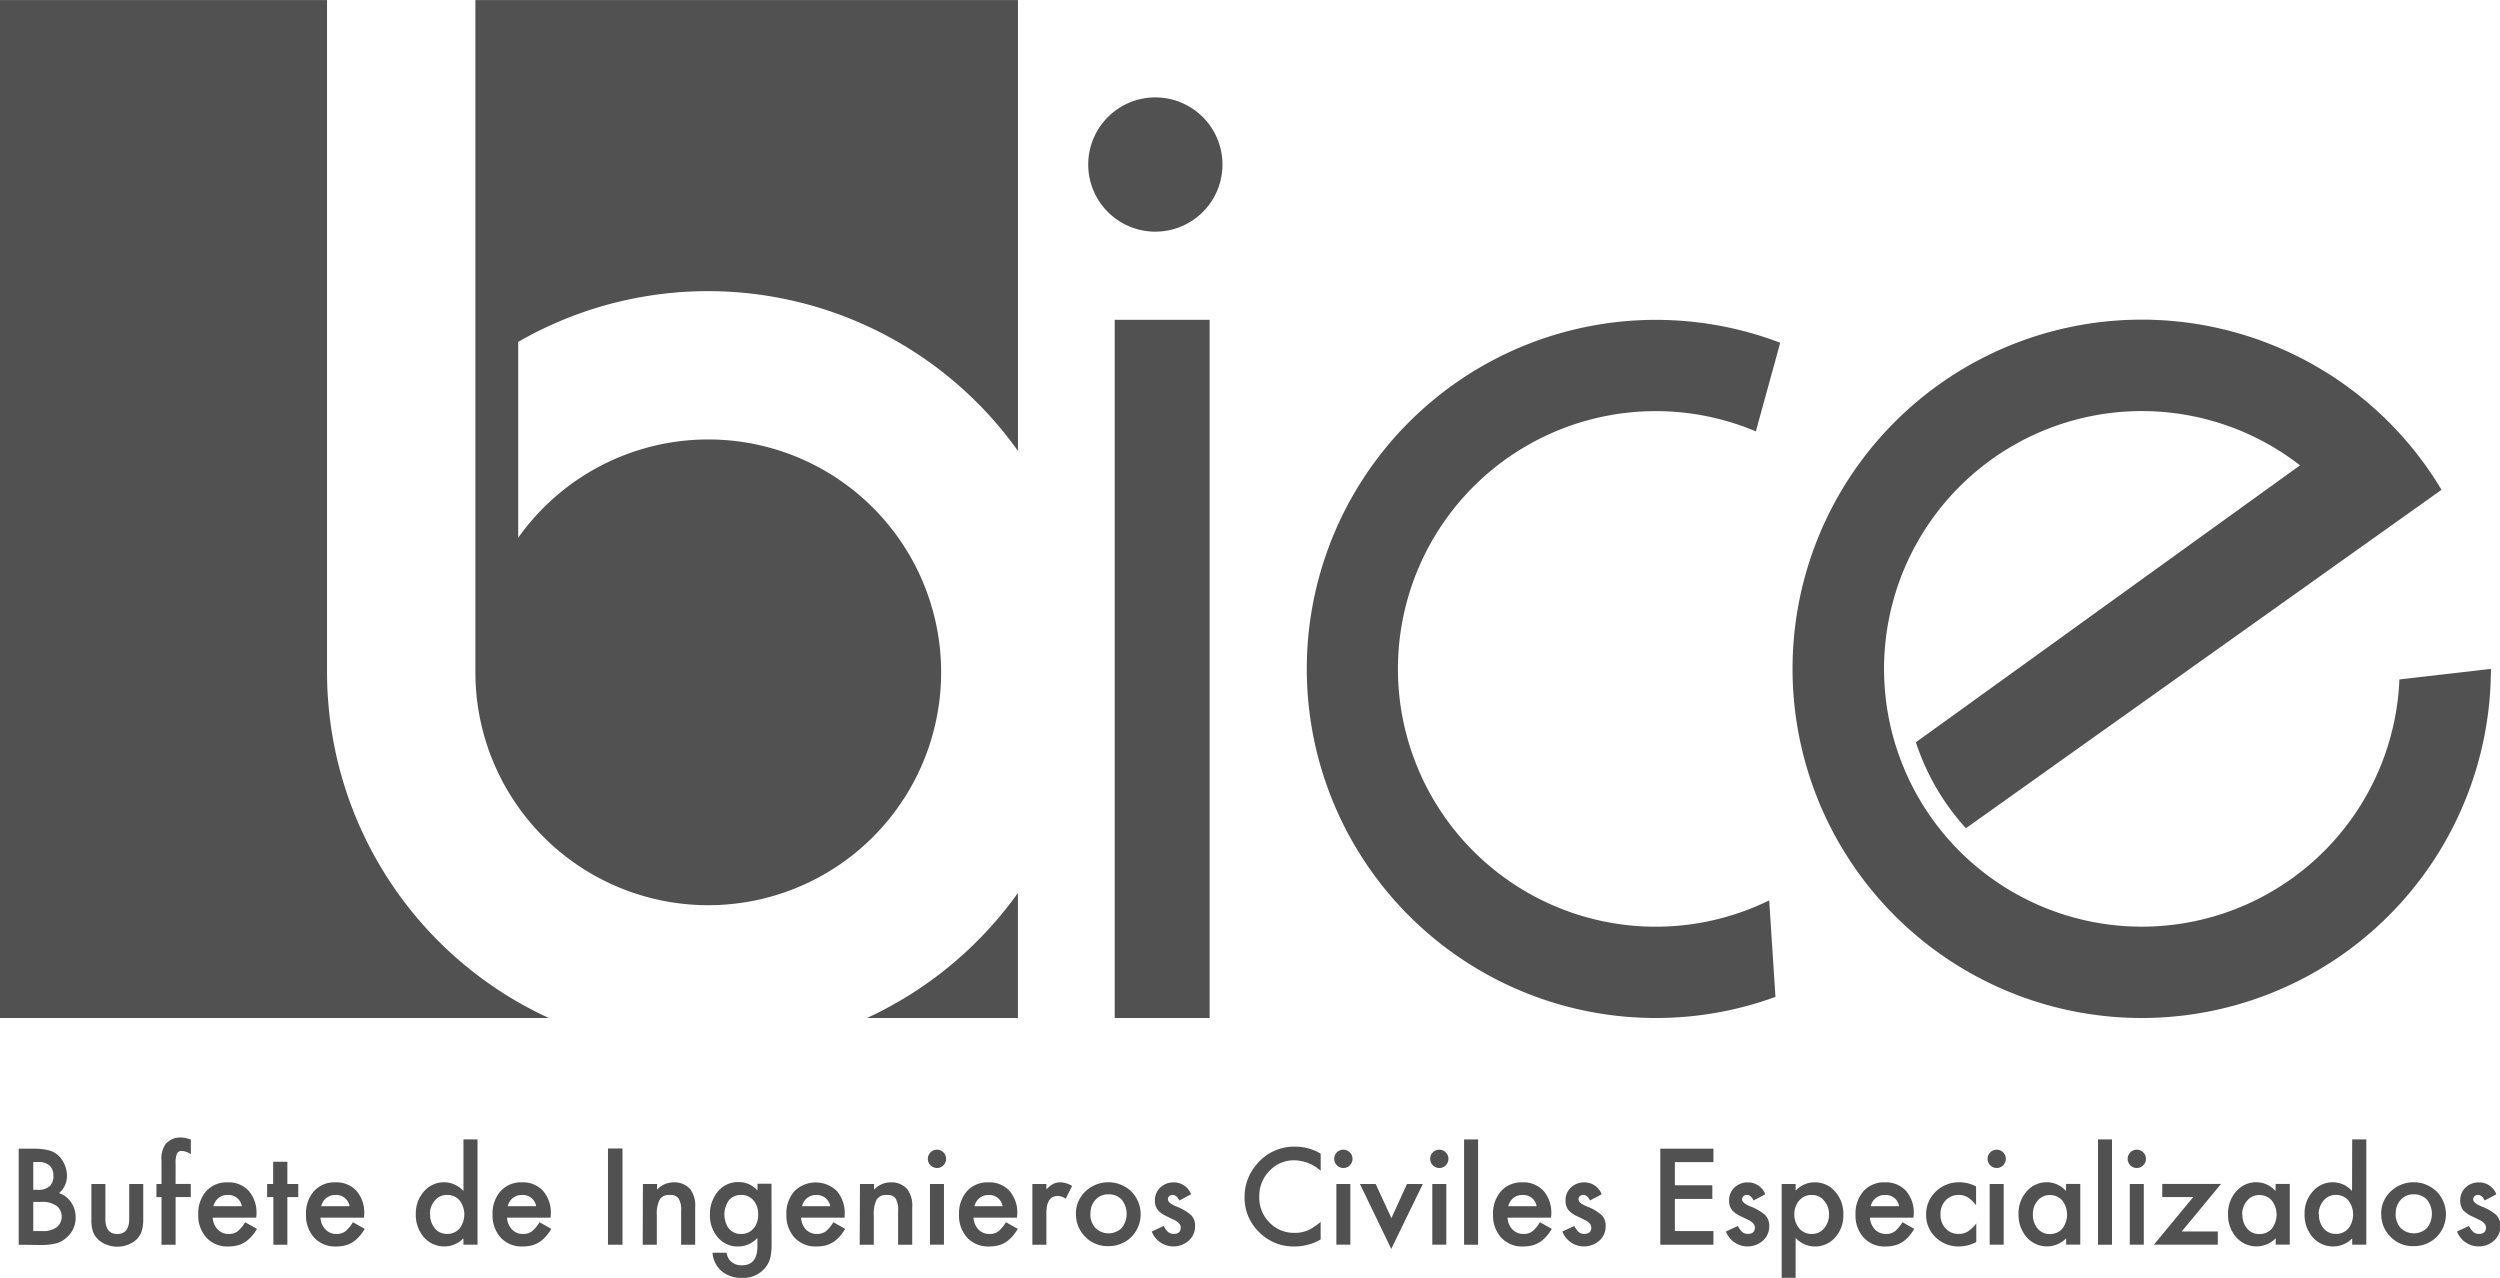 <svg xmlns="http://www.w3.org/2000/svg" width="49.459" height="25.281" viewBox="0 0 49.459 25.281"><g transform="translate(3348.485 12901.555)"><path d="M14.92,208.446V221.74a4.607,4.607,0,1,0,.847-2.656v-3.876a7.529,7.529,0,0,1,9.887,2.158v-8.92Z" transform="translate(-3354 -13110)" fill="#515151"/><path d="M11.985,221.739V208.446H5.515v20.139H16.373a7.534,7.534,0,0,1-4.388-6.846" transform="translate(-3354 -13110)" fill="#515151"/><path d="M22.666,228.585h2.987v-2.474a7.562,7.562,0,0,1-2.987,2.474" transform="translate(-3354 -13110)" fill="#515151"/><path d="M40.734,215.226a6.906,6.906,0,1,0-.094,12.941l-.124-1.909a5.1,5.1,0,1,1-.264-9.279Z" transform="translate(-3354 -13110)" fill="#515151"/><path d="M53.817,218.135a6.908,6.908,0,1,0,.977,3.543l-1.81.209a5.1,5.1,0,1,1-1.966-4.236l-7.6,5.479a4.689,4.689,0,0,0,.99,1.7Z" transform="translate(-3354 -13110)" fill="#515151"/><path d="M29.7,211.7a1.328,1.328,0,1,1-1.328-1.328A1.329,1.329,0,0,1,29.7,211.7" transform="translate(-3354 -13110)" fill="#515151"/><rect width="1.878" height="13.813" transform="translate(-3326.432 -12895.228)" fill="#515151"/><path d="M5.885,233.07v-1.9h.286a1.239,1.239,0,0,1,.3.03.451.451,0,0,1,.193.1.5.5,0,0,1,.127.181.55.55,0,0,1,.049.222.447.447,0,0,1-.157.346.463.463,0,0,1,.239.182.511.511,0,0,1,.089.3.5.5,0,0,1-.157.377.52.52,0,0,1-.215.132,1.223,1.223,0,0,1-.324.036Zm.288-1.086h.089a.333.333,0,0,0,.235-.071.271.271,0,0,0,.074-.209.264.264,0,0,0-.075-.2.319.319,0,0,0-.223-.07h-.1Zm0,.816h.178a.439.439,0,0,0,.285-.076.264.264,0,0,0,.1-.21.271.271,0,0,0-.093-.207.483.483,0,0,0-.322-.083H6.173Z" transform="translate(-3354 -13110)" fill="#515151"/><path d="M7.6,231.869v.689c0,.2.079.3.236.3s.235-.1.235-.3v-.689h.278v.7a.77.77,0,0,1-.036.249.426.426,0,0,1-.12.169.583.583,0,0,1-.714,0,.442.442,0,0,1-.122-.169.69.69,0,0,1-.034-.249v-.7Z" transform="translate(-3354 -13110)" fill="#515151"/><path d="M8.989,232.128v.942H8.71v-.942h-.1v-.259h.1V231.4a.5.5,0,0,1,.079-.32.389.389,0,0,1,.316-.131.538.538,0,0,1,.186.043v.284l-.028-.015a.359.359,0,0,0-.148-.046.1.1,0,0,0-.1.053.521.521,0,0,0-.026.2v.4h.3v.259Z" transform="translate(-3354 -13110)" fill="#515151"/><path d="M10.584,232.535H9.723a.368.368,0,0,0,.1.235.294.294,0,0,0,.219.087.282.282,0,0,0,.171-.05.692.692,0,0,0,.152-.182l.234.131a.907.907,0,0,1-.115.158.623.623,0,0,1-.129.109.528.528,0,0,1-.149.062.741.741,0,0,1-.174.02.566.566,0,0,1-.432-.173.651.651,0,0,1-.163-.461.665.665,0,0,1,.158-.461.545.545,0,0,1,.422-.174.538.538,0,0,1,.419.169.662.662,0,0,1,.153.465Zm-.285-.227a.266.266,0,0,0-.28-.222.3.3,0,0,0-.1.015.322.322,0,0,0-.081.045.262.262,0,0,0-.062.07.319.319,0,0,0-.039.092Z" transform="translate(-3354 -13110)" fill="#515151"/><path d="M11.2,232.128v.942h-.277v-.942H10.8v-.259h.119v-.44H11.2v.44h.216v.259Z" transform="translate(-3354 -13110)" fill="#515151"/><path d="M12.716,232.535h-.861a.368.368,0,0,0,.1.235.294.294,0,0,0,.219.087.282.282,0,0,0,.171-.05.692.692,0,0,0,.152-.182l.234.131a.907.907,0,0,1-.115.158.623.623,0,0,1-.129.109.528.528,0,0,1-.149.062.741.741,0,0,1-.174.02.566.566,0,0,1-.432-.173.651.651,0,0,1-.163-.461.665.665,0,0,1,.158-.461.545.545,0,0,1,.422-.174.538.538,0,0,1,.419.169.662.662,0,0,1,.153.465Zm-.285-.227a.266.266,0,0,0-.28-.222.3.3,0,0,0-.1.015.322.322,0,0,0-.081.045.262.262,0,0,0-.062.07.319.319,0,0,0-.039.092Z" transform="translate(-3354 -13110)" fill="#515151"/><path d="M14.684,230.986h.278v2.083h-.278v-.125a.534.534,0,0,1-.781-.02.671.671,0,0,1-.162-.459.647.647,0,0,1,.162-.449.519.519,0,0,1,.781-.008Zm-.659,1.479a.416.416,0,0,0,.093.281.3.3,0,0,0,.239.11.316.316,0,0,0,.249-.106.457.457,0,0,0,0-.558.316.316,0,0,0-.247-.107.3.3,0,0,0-.239.109.4.4,0,0,0-.1.271" transform="translate(-3354 -13110)" fill="#515151"/><path d="M16.407,232.535h-.861a.368.368,0,0,0,.1.235.294.294,0,0,0,.219.087.282.282,0,0,0,.171-.05.692.692,0,0,0,.152-.182l.234.131a.907.907,0,0,1-.115.158.623.623,0,0,1-.129.109.528.528,0,0,1-.149.062.741.741,0,0,1-.174.02.566.566,0,0,1-.432-.173.651.651,0,0,1-.163-.461.665.665,0,0,1,.158-.461.545.545,0,0,1,.422-.174.538.538,0,0,1,.419.169.662.662,0,0,1,.153.465Zm-.285-.227a.266.266,0,0,0-.28-.222.3.3,0,0,0-.1.015.322.322,0,0,0-.081.045.262.262,0,0,0-.062.07.319.319,0,0,0-.039.092Z" transform="translate(-3354 -13110)" fill="#515151"/><rect width="0.287" height="1.904" transform="translate(-3336.457 -12878.834)" fill="#515151"/><path d="M18.234,231.869h.279v.111a.455.455,0,0,1,.328-.144.417.417,0,0,1,.327.132.543.543,0,0,1,.1.366v.736H18.99V232.4a.447.447,0,0,0-.049-.245.2.2,0,0,0-.176-.069.214.214,0,0,0-.2.091.64.64,0,0,0-.056.315v.579h-.279Z" transform="translate(-3354 -13110)" fill="#515151"/><path d="M20.78,233.042c0,.056,0,.106-.005.15a1.01,1.01,0,0,1-.016.114.5.5,0,0,1-.116.233.559.559,0,0,1-.447.187.6.6,0,0,1-.4-.129.532.532,0,0,1-.185-.369h.279a.3.3,0,0,0,.053.137.3.3,0,0,0,.251.112c.2,0,.305-.124.305-.374v-.167a.52.52,0,0,1-.381.169.512.512,0,0,1-.4-.178.659.659,0,0,1-.158-.45.69.69,0,0,1,.147-.446.509.509,0,0,1,.417-.2.482.482,0,0,1,.377.169v-.136h.277Zm-.266-.57a.4.4,0,0,0-.094-.28.31.31,0,0,0-.243-.107.3.3,0,0,0-.249.117.486.486,0,0,0,0,.54.3.3,0,0,0,.249.115.307.307,0,0,0,.252-.116.413.413,0,0,0,.085-.269" transform="translate(-3354 -13110)" fill="#515151"/><path d="M22.225,232.535h-.861a.368.368,0,0,0,.095.235.3.3,0,0,0,.219.087.285.285,0,0,0,.172-.05.712.712,0,0,0,.151-.182l.235.131a1.025,1.025,0,0,1-.115.158.628.628,0,0,1-.13.109.522.522,0,0,1-.148.062.756.756,0,0,1-.175.02.568.568,0,0,1-.432-.173.651.651,0,0,1-.163-.461.661.661,0,0,1,.159-.461.6.6,0,0,1,.841,0,.666.666,0,0,1,.153.465Zm-.285-.227a.267.267,0,0,0-.28-.222.287.287,0,0,0-.095.015.311.311,0,0,0-.082.045.262.262,0,0,0-.062.07.349.349,0,0,0-.039.092Z" transform="translate(-3354 -13110)" fill="#515151"/><path d="M22.528,231.869h.279v.111a.455.455,0,0,1,.328-.144.417.417,0,0,1,.327.132.543.543,0,0,1,.1.366v.736h-.279V232.4a.447.447,0,0,0-.049-.245.2.2,0,0,0-.176-.069.214.214,0,0,0-.2.091.64.64,0,0,0-.056.315v.579h-.279Z" transform="translate(-3354 -13110)" fill="#515151"/><path d="M23.871,231.369a.181.181,0,0,1,.18-.179.175.175,0,0,1,.128.053.173.173,0,0,1,.053.127.177.177,0,0,1-.053.129.171.171,0,0,1-.127.053.181.181,0,0,1-.181-.183m.319,1.7h-.277v-1.2h.277Z" transform="translate(-3354 -13110)" fill="#515151"/><path d="M25.635,232.535h-.861a.368.368,0,0,0,.1.235.294.294,0,0,0,.219.087.282.282,0,0,0,.171-.05.692.692,0,0,0,.152-.182l.234.131a.907.907,0,0,1-.115.158.623.623,0,0,1-.129.109.528.528,0,0,1-.149.062.741.741,0,0,1-.174.02.566.566,0,0,1-.432-.173.651.651,0,0,1-.163-.461.665.665,0,0,1,.158-.461.545.545,0,0,1,.422-.174.538.538,0,0,1,.419.169.662.662,0,0,1,.153.465Zm-.284-.227a.268.268,0,0,0-.281-.222.285.285,0,0,0-.094.015.312.312,0,0,0-.082.045.262.262,0,0,0-.062.07.319.319,0,0,0-.039.092Z" transform="translate(-3354 -13110)" fill="#515151"/><path d="M25.939,231.869h.277v.107a.527.527,0,0,1,.136-.109.3.3,0,0,1,.143-.031.457.457,0,0,1,.23.071l-.127.254a.271.271,0,0,0-.155-.056c-.151,0-.227.114-.227.342v.623h-.277Z" transform="translate(-3354 -13110)" fill="#515151"/><path d="M26.8,232.46a.6.6,0,0,1,.187-.443.657.657,0,0,1,.91,0,.642.642,0,0,1,0,.9.639.639,0,0,1-.46.181.611.611,0,0,1-.452-.185.623.623,0,0,1-.183-.459m.284,0a.406.406,0,0,0,.1.285.374.374,0,0,0,.521,0,.453.453,0,0,0,0-.56.343.343,0,0,0-.261-.106.335.335,0,0,0-.257.106.386.386,0,0,0-.1.274" transform="translate(-3354 -13110)" fill="#515151"/><path d="M29.077,232.073l-.229.122c-.037-.074-.081-.111-.135-.111a.1.1,0,0,0-.065.025.086.086,0,0,0-.027.065c0,.046.053.092.16.137a.959.959,0,0,1,.3.175.3.3,0,0,1,.077.216.377.377,0,0,1-.129.291.459.459,0,0,1-.728-.184l.236-.11a.465.465,0,0,0,.076.11.172.172,0,0,0,.121.047c.093,0,.14-.043.14-.128q0-.075-.108-.138l-.084-.041-.085-.041a.522.522,0,0,1-.171-.118.292.292,0,0,1-.063-.194.343.343,0,0,1,.108-.259.377.377,0,0,1,.266-.1.363.363,0,0,1,.343.238" transform="translate(-3354 -13110)" fill="#515151"/><path d="M31.643,231.268v.34a.8.8,0,0,0-.515-.208.656.656,0,0,0-.5.211.711.711,0,0,0-.2.513.691.691,0,0,0,.2.505.666.666,0,0,0,.5.206.609.609,0,0,0,.258-.049.711.711,0,0,0,.122-.067,1.174,1.174,0,0,0,.134-.1v.347a1.035,1.035,0,0,1-.518.139.957.957,0,0,1-.7-.285.944.944,0,0,1-.287-.693.974.974,0,0,1,.241-.648.955.955,0,0,1,.765-.349.97.97,0,0,1,.5.139" transform="translate(-3354 -13110)" fill="#515151"/><path d="M31.911,231.369a.18.18,0,0,1,.308-.126.169.169,0,0,1,.053.127.174.174,0,0,1-.053.129.171.171,0,0,1-.127.053.175.175,0,0,1-.128-.053.18.18,0,0,1-.053-.13m.319,1.7h-.277v-1.2h.277Z" transform="translate(-3354 -13110)" fill="#515151"/><path d="M32.731,231.869l.311.675.309-.675h.312l-.624,1.284-.619-1.284Z" transform="translate(-3354 -13110)" fill="#515151"/><path d="M33.809,231.369a.176.176,0,0,1,.053-.126.173.173,0,0,1,.127-.053.175.175,0,0,1,.128.053.173.173,0,0,1,.053.127.177.177,0,0,1-.053.129.171.171,0,0,1-.127.053.175.175,0,0,1-.128-.053.18.18,0,0,1-.053-.13m.319,1.7h-.277v-1.2h.277Z" transform="translate(-3354 -13110)" fill="#515151"/><rect width="0.277" height="2.083" transform="translate(-3319.52 -12879.013)" fill="#515151"/><path d="M36.2,232.535h-.861a.368.368,0,0,0,.1.235.293.293,0,0,0,.218.087.283.283,0,0,0,.172-.05.692.692,0,0,0,.152-.182l.234.131a.962.962,0,0,1-.115.158.623.623,0,0,1-.129.109.528.528,0,0,1-.149.062.741.741,0,0,1-.174.02.566.566,0,0,1-.432-.173.651.651,0,0,1-.163-.461.665.665,0,0,1,.158-.461.545.545,0,0,1,.422-.174.538.538,0,0,1,.419.169.662.662,0,0,1,.153.465Zm-.285-.227a.266.266,0,0,0-.28-.222.3.3,0,0,0-.1.015.306.306,0,0,0-.081.045.262.262,0,0,0-.062.07.319.319,0,0,0-.039.092Z" transform="translate(-3354 -13110)" fill="#515151"/><path d="M37.2,232.073l-.229.122c-.037-.074-.081-.111-.135-.111a.1.1,0,0,0-.065.025.086.086,0,0,0-.027.065c0,.046.053.092.16.137a.959.959,0,0,1,.3.175.3.3,0,0,1,.077.216.377.377,0,0,1-.129.291.459.459,0,0,1-.728-.184l.236-.11a.465.465,0,0,0,.076.11.171.171,0,0,0,.12.047c.094,0,.141-.043.141-.128q0-.075-.108-.138l-.084-.041-.085-.041a.522.522,0,0,1-.171-.118.292.292,0,0,1-.062-.194.343.343,0,0,1,.107-.259.377.377,0,0,1,.266-.1.363.363,0,0,1,.343.238" transform="translate(-3354 -13110)" fill="#515151"/><path d="M39.413,231.436H38.65v.458h.741v.27H38.65v.636h.763v.27H38.362v-1.9h1.051Z" transform="translate(-3354 -13110)" fill="#515151"/><path d="M40.436,232.073l-.229.122c-.037-.074-.081-.111-.135-.111a.1.1,0,0,0-.065.025.086.086,0,0,0-.027.065c0,.046.053.092.16.137a.959.959,0,0,1,.3.175.3.3,0,0,1,.077.216.377.377,0,0,1-.129.291.459.459,0,0,1-.728-.184l.236-.11a.465.465,0,0,0,.076.11.171.171,0,0,0,.12.047c.094,0,.141-.043.141-.128q0-.075-.108-.138l-.084-.041-.085-.041a.522.522,0,0,1-.171-.118.292.292,0,0,1-.062-.194.343.343,0,0,1,.107-.259.377.377,0,0,1,.266-.1.363.363,0,0,1,.343.238" transform="translate(-3354 -13110)" fill="#515151"/><path d="M41.039,233.724h-.276v-1.855h.276V232a.513.513,0,0,1,.373-.164.52.52,0,0,1,.408.182.663.663,0,0,1,.163.458.643.643,0,0,1-.162.45.526.526,0,0,1-.782.01Zm.661-1.247a.412.412,0,0,0-.1-.281.3.3,0,0,0-.238-.11.316.316,0,0,0-.249.106.41.41,0,0,0-.1.279.421.421,0,0,0,.1.279.316.316,0,0,0,.247.107.3.3,0,0,0,.239-.109.4.4,0,0,0,.1-.271" transform="translate(-3354 -13110)" fill="#515151"/><path d="M43.371,232.535H42.51a.368.368,0,0,0,.1.235.293.293,0,0,0,.218.087.283.283,0,0,0,.172-.05.692.692,0,0,0,.152-.182l.234.131a.962.962,0,0,1-.115.158.623.623,0,0,1-.129.109.528.528,0,0,1-.149.062.741.741,0,0,1-.174.02.566.566,0,0,1-.432-.173.651.651,0,0,1-.163-.461.665.665,0,0,1,.158-.461.545.545,0,0,1,.422-.174.538.538,0,0,1,.419.169.662.662,0,0,1,.153.465Zm-.285-.227a.266.266,0,0,0-.28-.222.3.3,0,0,0-.1.015.306.306,0,0,0-.081.045.262.262,0,0,0-.062.07.319.319,0,0,0-.039.092Z" transform="translate(-3354 -13110)" fill="#515151"/><path d="M44.609,231.92v.369a.646.646,0,0,0-.17-.159.332.332,0,0,0-.174-.045.344.344,0,0,0-.26.11.385.385,0,0,0-.1.275.39.39,0,0,0,.1.277.334.334,0,0,0,.258.109.351.351,0,0,0,.176-.043.706.706,0,0,0,.174-.163v.366a.722.722,0,0,1-.338.088.646.646,0,0,1-.466-.18.6.6,0,0,1-.188-.45.612.612,0,0,1,.19-.454.645.645,0,0,1,.467-.185.692.692,0,0,1,.335.085" transform="translate(-3354 -13110)" fill="#515151"/><path d="M44.836,231.369a.181.181,0,0,1,.18-.179.177.177,0,0,1,.128.053.173.173,0,0,1,.053.127.177.177,0,0,1-.053.129.173.173,0,0,1-.127.053.181.181,0,0,1-.181-.183m.319,1.7h-.277v-1.2h.277Z" transform="translate(-3354 -13110)" fill="#515151"/><path d="M46.391,231.868h.279v1.2h-.279v-.125a.533.533,0,0,1-.78-.02.671.671,0,0,1-.162-.459.648.648,0,0,1,.162-.45.52.52,0,0,1,.4-.18.506.506,0,0,1,.376.173Zm-.658.6a.416.416,0,0,0,.093.281.3.3,0,0,0,.239.11.318.318,0,0,0,.249-.106.457.457,0,0,0,0-.558.316.316,0,0,0-.247-.107.3.3,0,0,0-.239.109.4.4,0,0,0-.095.271" transform="translate(-3354 -13110)" fill="#515151"/><rect width="0.277" height="2.083" transform="translate(-3306.979 -12879.013)" fill="#515151"/><path d="M47.608,231.369a.181.181,0,0,1,.18-.179.175.175,0,0,1,.128.053.173.173,0,0,1,.053.127.177.177,0,0,1-.053.129.173.173,0,0,1-.127.053.181.181,0,0,1-.181-.183m.319,1.7H47.65v-1.2h.277Z" transform="translate(-3354 -13110)" fill="#515151"/><path d="M48.677,232.808h.714v.261H48.127l.778-.942h-.613v-.259h1.162Z" transform="translate(-3354 -13110)" fill="#515151"/><path d="M50.536,231.868h.279v1.2h-.279v-.125a.533.533,0,0,1-.78-.02.671.671,0,0,1-.162-.459.648.648,0,0,1,.162-.45.52.52,0,0,1,.4-.18.506.506,0,0,1,.376.173Zm-.658.6a.421.421,0,0,0,.092.281.306.306,0,0,0,.24.11.318.318,0,0,0,.249-.106.457.457,0,0,0,0-.558.316.316,0,0,0-.247-.107.3.3,0,0,0-.239.109.4.4,0,0,0-.1.271" transform="translate(-3354 -13110)" fill="#515151"/><path d="M52.05,230.986h.279v2.083H52.05v-.125a.52.52,0,0,1-.371.16.528.528,0,0,1-.409-.18.671.671,0,0,1-.162-.459.647.647,0,0,1,.162-.449.514.514,0,0,1,.4-.181.506.506,0,0,1,.377.173Zm-.658,1.479a.421.421,0,0,0,.092.281.306.306,0,0,0,.24.11.318.318,0,0,0,.249-.106.457.457,0,0,0,0-.558.316.316,0,0,0-.247-.107.3.3,0,0,0-.239.109.4.4,0,0,0-.1.271" transform="translate(-3354 -13110)" fill="#515151"/><path d="M52.623,232.46a.6.6,0,0,1,.187-.443.657.657,0,0,1,.91,0,.642.642,0,0,1,0,.9.639.639,0,0,1-.46.181.609.609,0,0,1-.452-.185.623.623,0,0,1-.183-.459m.284,0a.406.406,0,0,0,.1.285.374.374,0,0,0,.521,0,.453.453,0,0,0,0-.56.343.343,0,0,0-.261-.106.335.335,0,0,0-.257.106.386.386,0,0,0-.1.274" transform="translate(-3354 -13110)" fill="#515151"/><path d="M54.9,232.073l-.229.122c-.037-.074-.081-.111-.135-.111a.1.1,0,0,0-.065.025.086.086,0,0,0-.027.065c0,.046.053.092.16.137a.959.959,0,0,1,.3.175.3.3,0,0,1,.077.216.377.377,0,0,1-.129.291.459.459,0,0,1-.728-.184l.236-.11a.465.465,0,0,0,.076.11.171.171,0,0,0,.12.047c.094,0,.141-.043.141-.128q0-.075-.108-.138l-.084-.041-.085-.041a.522.522,0,0,1-.171-.118.292.292,0,0,1-.062-.194.343.343,0,0,1,.107-.259.377.377,0,0,1,.266-.1.363.363,0,0,1,.343.238" transform="translate(-3354 -13110)" fill="#515151"/></g></svg>